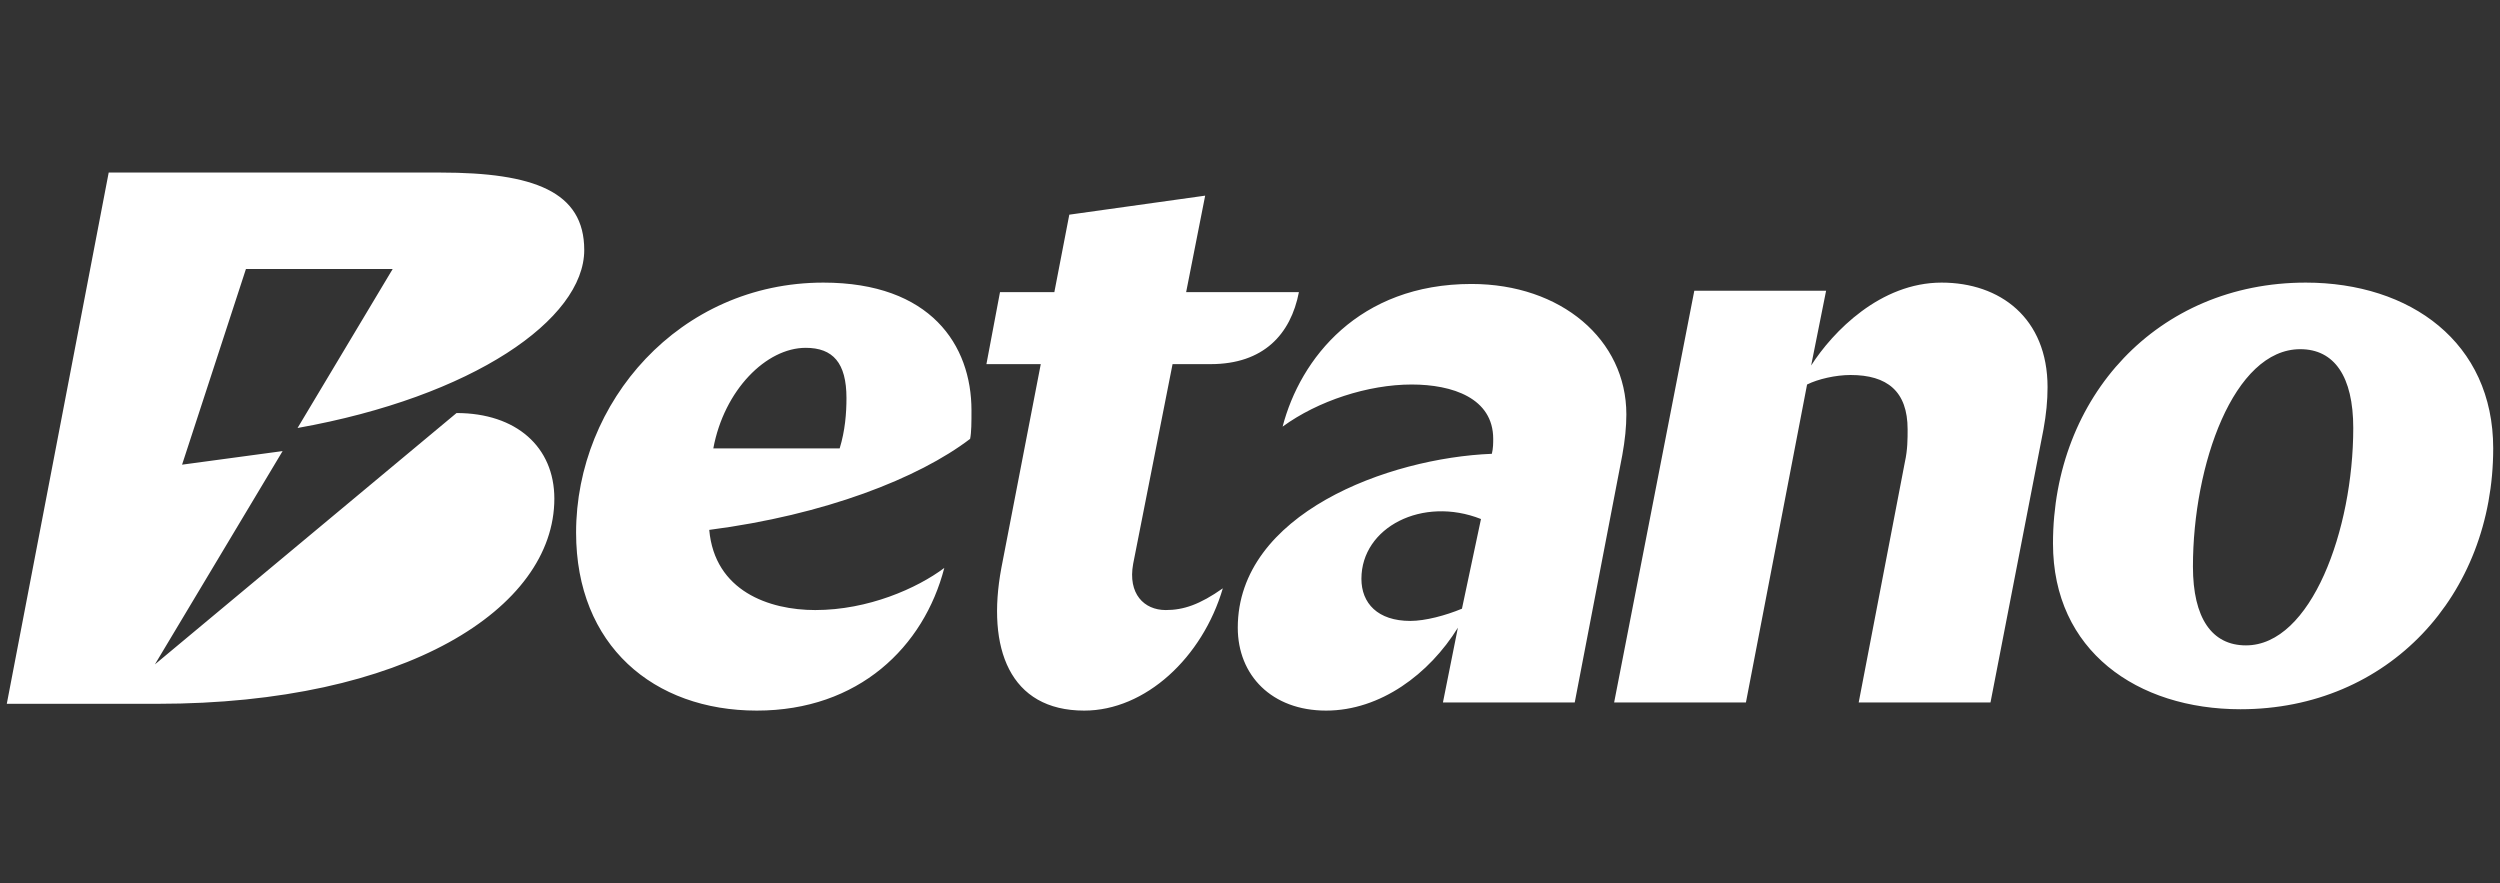 <?xml version='1.0' encoding='utf-8'?><!-- Generator: Adobe Illustrator 28.1.0, SVG Export Plug-In . SVG Version: 6.00 Build 0) --><svg version='1.1' id='Layer_1' xmlns='http://www.w3.org/2000/svg' xmlns:xlink='http://www.w3.org/1999/xlink' x='0px' y='0px' viewBox='0 0 184 65' style='enable-background:new 0 0 184 65;' xml:space='preserve'><rect x="0" y="0" width="184" height="65" fill="#333333" stroke="none"/><style type='text/css'> .st0{fill:#FFFFFF;}
</style><path id='LOGO_x5F_BLK' class='st0' d='M60.6,20.8c-10.6,0-18.2,8.8-18.2,18.4c0,8.3,5.7,13.1,13.3,13.1c7.5,0,12.3-4.7,13.8-10.5 c-2,1.5-5.6,3.1-9.5,3.1c-3.4,0-7.4-1.4-7.8-5.9c8.5-1.1,15.4-3.8,19.2-6.7c0.1-0.5,0.1-1.2,0.1-2.1C71.5,25.4,68.5,20.8,60.6,20.8z M61.8,33h-9.3c0.8-4.3,3.9-7.4,6.8-7.4c2,0,3,1.1,3,3.7C62.3,30.4,62.2,31.7,61.8,33z M169.7,20.8c-10.9,0-18.6,8.4-18.6,19.2 c0,7.9,6.2,12.2,13.8,12.2c10.9,0,18.6-8.4,18.6-19.2C183.5,25.2,177.4,20.8,169.7,20.8z M165.3,47.5c-2.5,0-3.9-2-3.9-5.8 c0-7.5,3-16,7.9-16c2.5,0,3.9,2,3.9,5.8C173.2,39,170.1,47.5,165.3,47.5z M150.7,28.5c0,1-0.1,2-0.3,3.1l-3.9,20.1h-9.7l3.4-17.7 c0.2-0.9,0.2-1.7,0.2-2.4c0-2.8-1.5-4-4.2-4c-1.1,0-2.4,0.3-3.2,0.7l-4.5,23.4h-9.7l5.9-30.3h9.7l-1.1,5.5c1.6-2.5,5.1-6.1,9.6-6.1 C147.2,20.8,150.7,23.4,150.7,28.5z M119.7,30.5c0-5.5-4.8-9.6-11.4-9.6c-8.3,0-12.6,5.5-13.9,10.5c2.6-1.9,6.3-3.1,9.5-3.1 c3,0,6,1,6,4c0,0.3,0,0.7-0.1,1.1c-7.6,0.3-18.7,4.4-18.7,12.8c0,3.5,2.5,6.1,6.5,6.1c4,0,7.6-2.7,9.7-6.1l-1.1,5.5h9.7l3.5-18.2 C119.6,32.4,119.7,31.4,119.7,30.5z M107.6,44.8c-1.2,0.5-2.7,0.9-3.8,0.9c-2.4,0-3.6-1.3-3.6-3.1c0-3.8,4.5-6.1,8.8-4.4L107.6,44.8 z M85.8,44.9c1.3,0,2.5-0.4,4.2-1.6c-1.5,5.1-5.7,9-10.2,9c-5.5,0-7.2-4.6-6.1-10.5l2.9-15h-4l1-5.3h4l1.1-5.7l10-1.4l-1.4,7.1h8.3 c-0.6,3.1-2.6,5.3-6.5,5.3h-2.8l-2.9,14.7C83,43.7,84.2,44.9,85.8,44.9z M40.8,36.7c0,8.1-11,15.1-29.2,15.1H0.5L8,12.7h24.4 c6.9,0,10.6,1.4,10.6,5.7c0,5.1-8.2,10.8-21.1,13.1l7-11.7l-10.8,0l-4.7,14.4l7.4-1l-9.4,15.7l22.2-18.5 C38,30.4,40.8,32.9,40.8,36.7z'/></svg>
